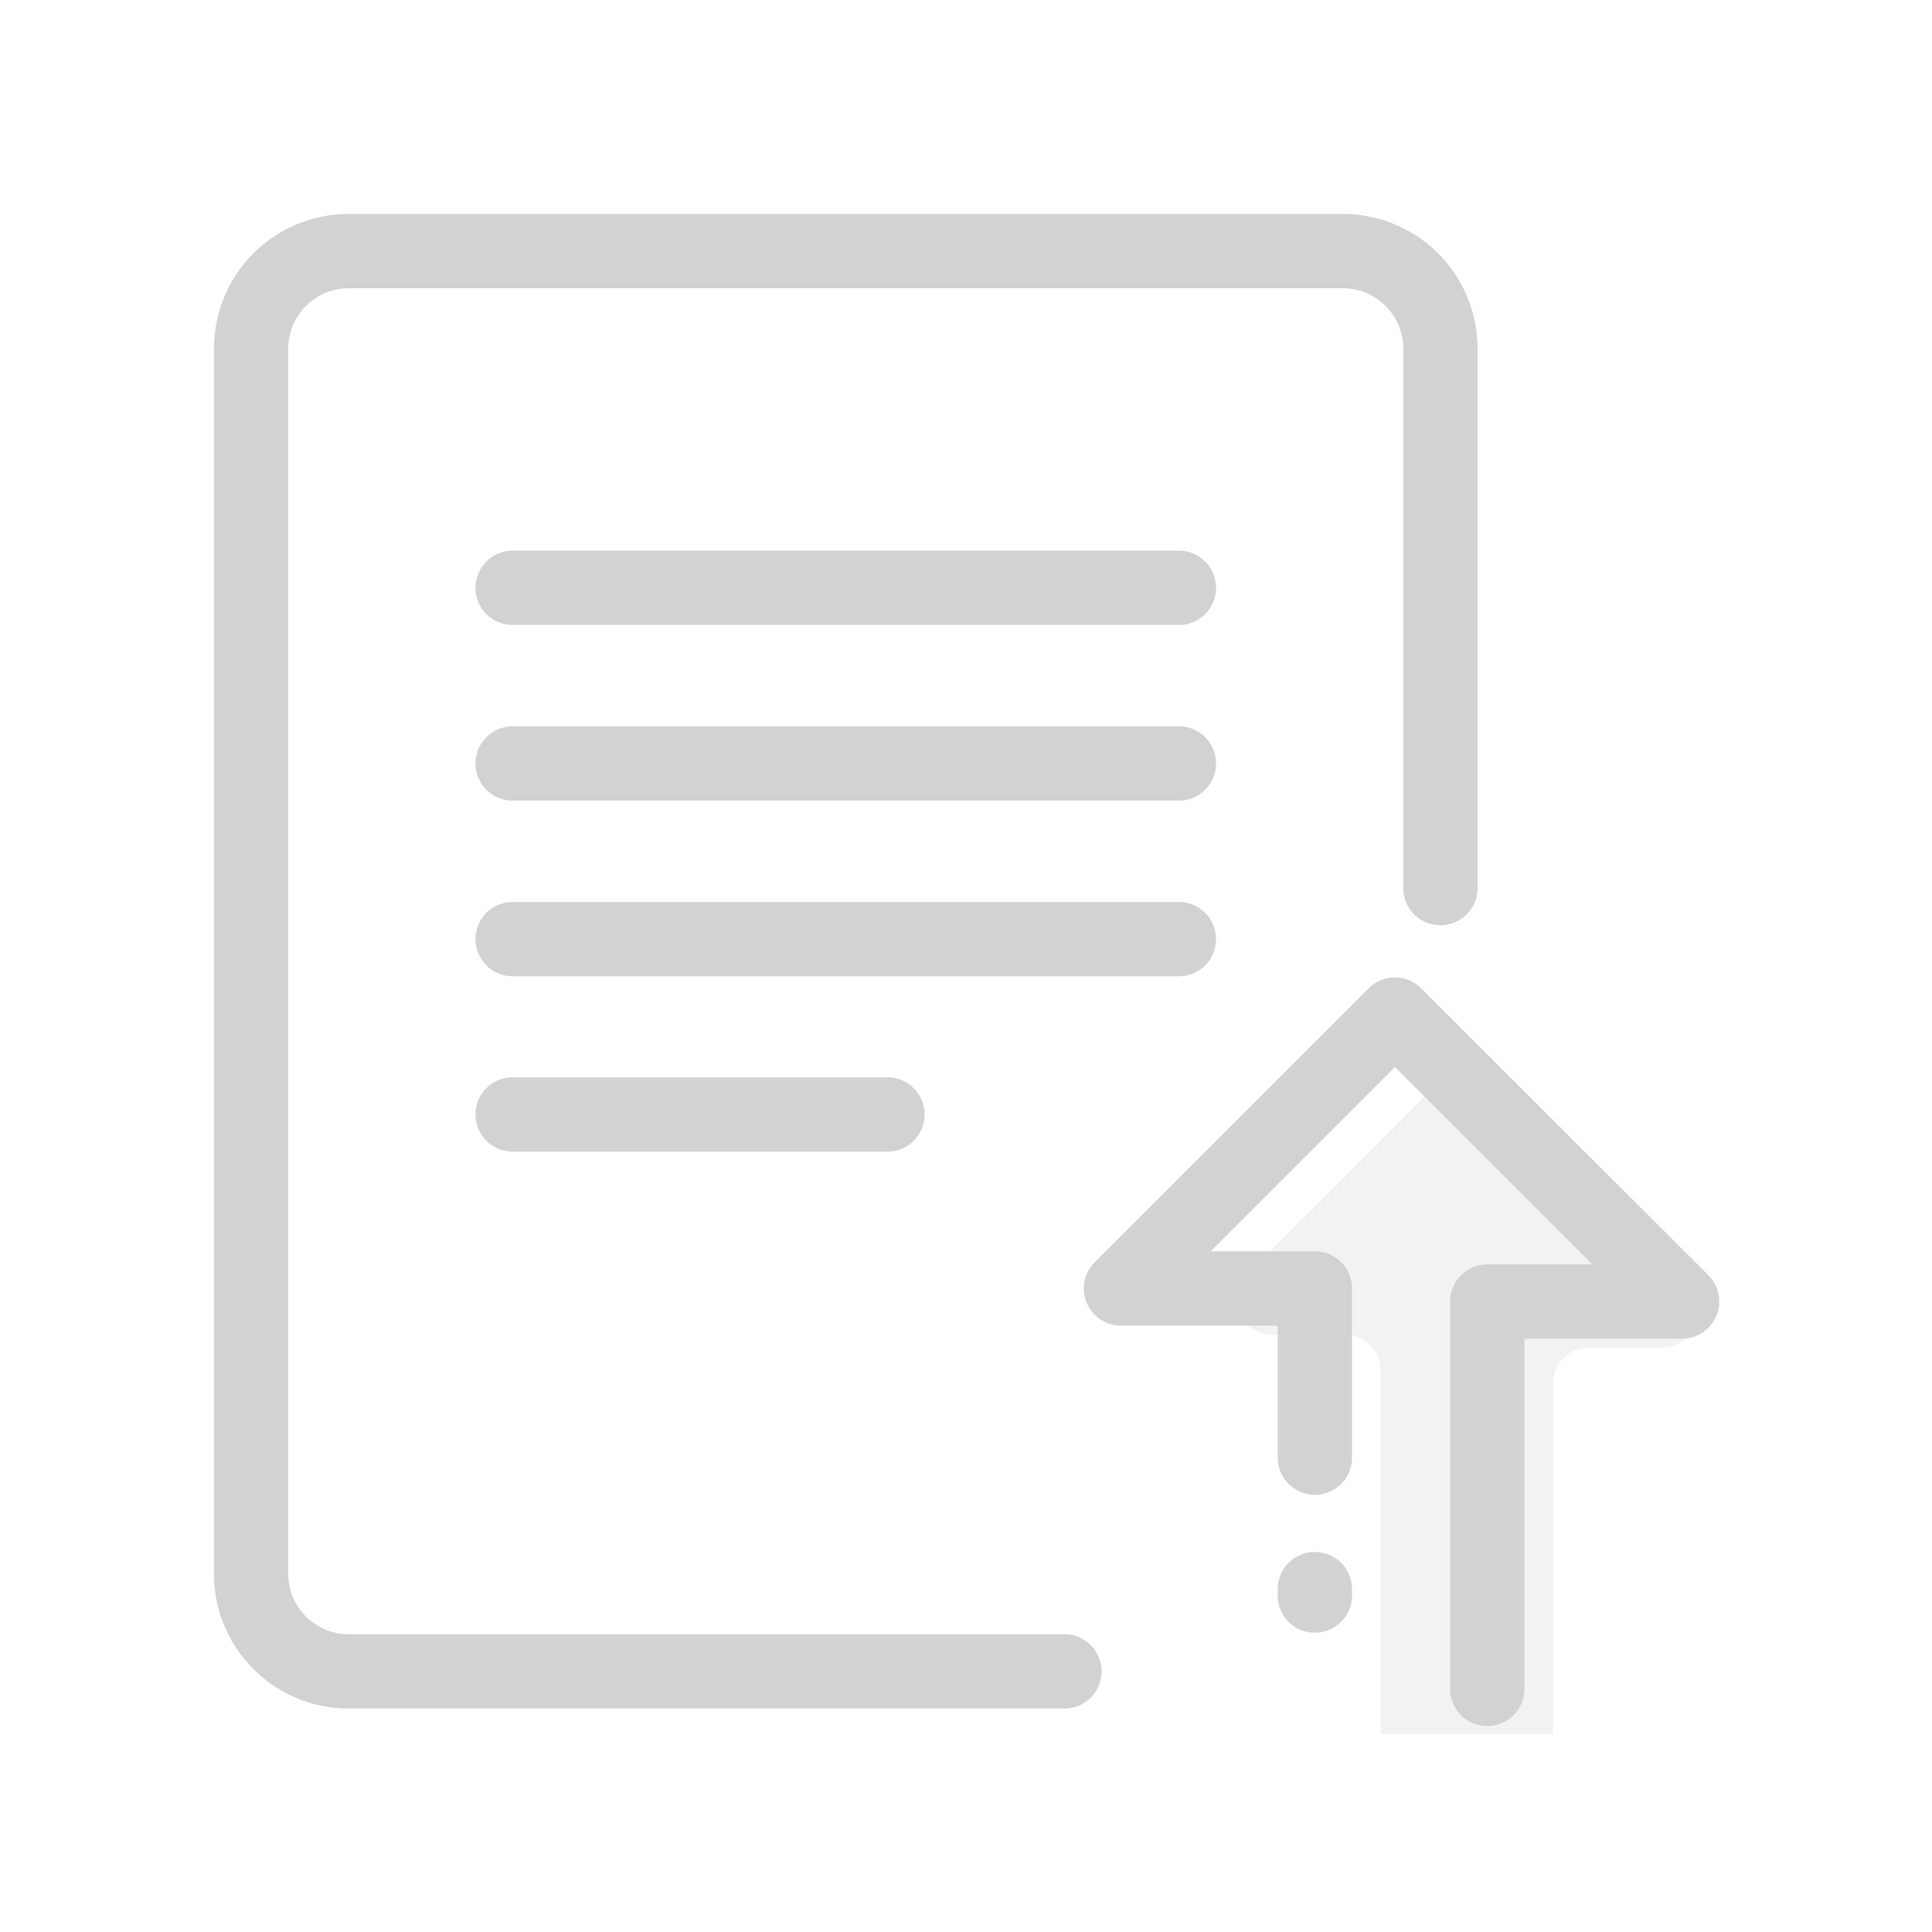 <svg width="78" height="78" viewBox="0 0 78 78" fill="none" xmlns="http://www.w3.org/2000/svg"><g clip-path="url(#clip0)"><path opacity=".3" d="M62.698 70V55.842a1.432 1.432 0 0 1 1.432-1.431h2.955a1.445 1.445 0 0 0 1.024-2.456l-8.116-8.117a1.432 1.432 0 0 0-2.036 0l-7.591 7.578a1.444 1.444 0 0 0 1.024 2.47h2.903a1.431 1.431 0 0 1 1.444 1.43V70" fill="#D2D2D2"/><path d="M53.085 64.418v-.262M60.045 68.188V52.546h7.867L56.316 40.962 45.257 52.02h7.828v6.83" stroke="#D2D2D2" stroke-width="3" stroke-linecap="round" stroke-linejoin="round"/><path d="M42.972 67.478H14.078a3.94 3.94 0 0 1-3.94-3.94v-49.46a3.94 3.94 0 0 1 3.94-3.94h40.136a3.94 3.94 0 0 1 3.94 3.94v21.775M20.697 23.731h26.897M20.697 30.823h26.897M20.697 37.915h26.897M20.697 44.994h15.13" stroke="#D2D2D2" stroke-width="3" stroke-miterlimit="10" stroke-linecap="round"/></g><defs><clipPath id="clip0"><path fill="#fff" transform="translate(8 8)" d="M0 0h62v62H0z"/></clipPath></defs></svg>